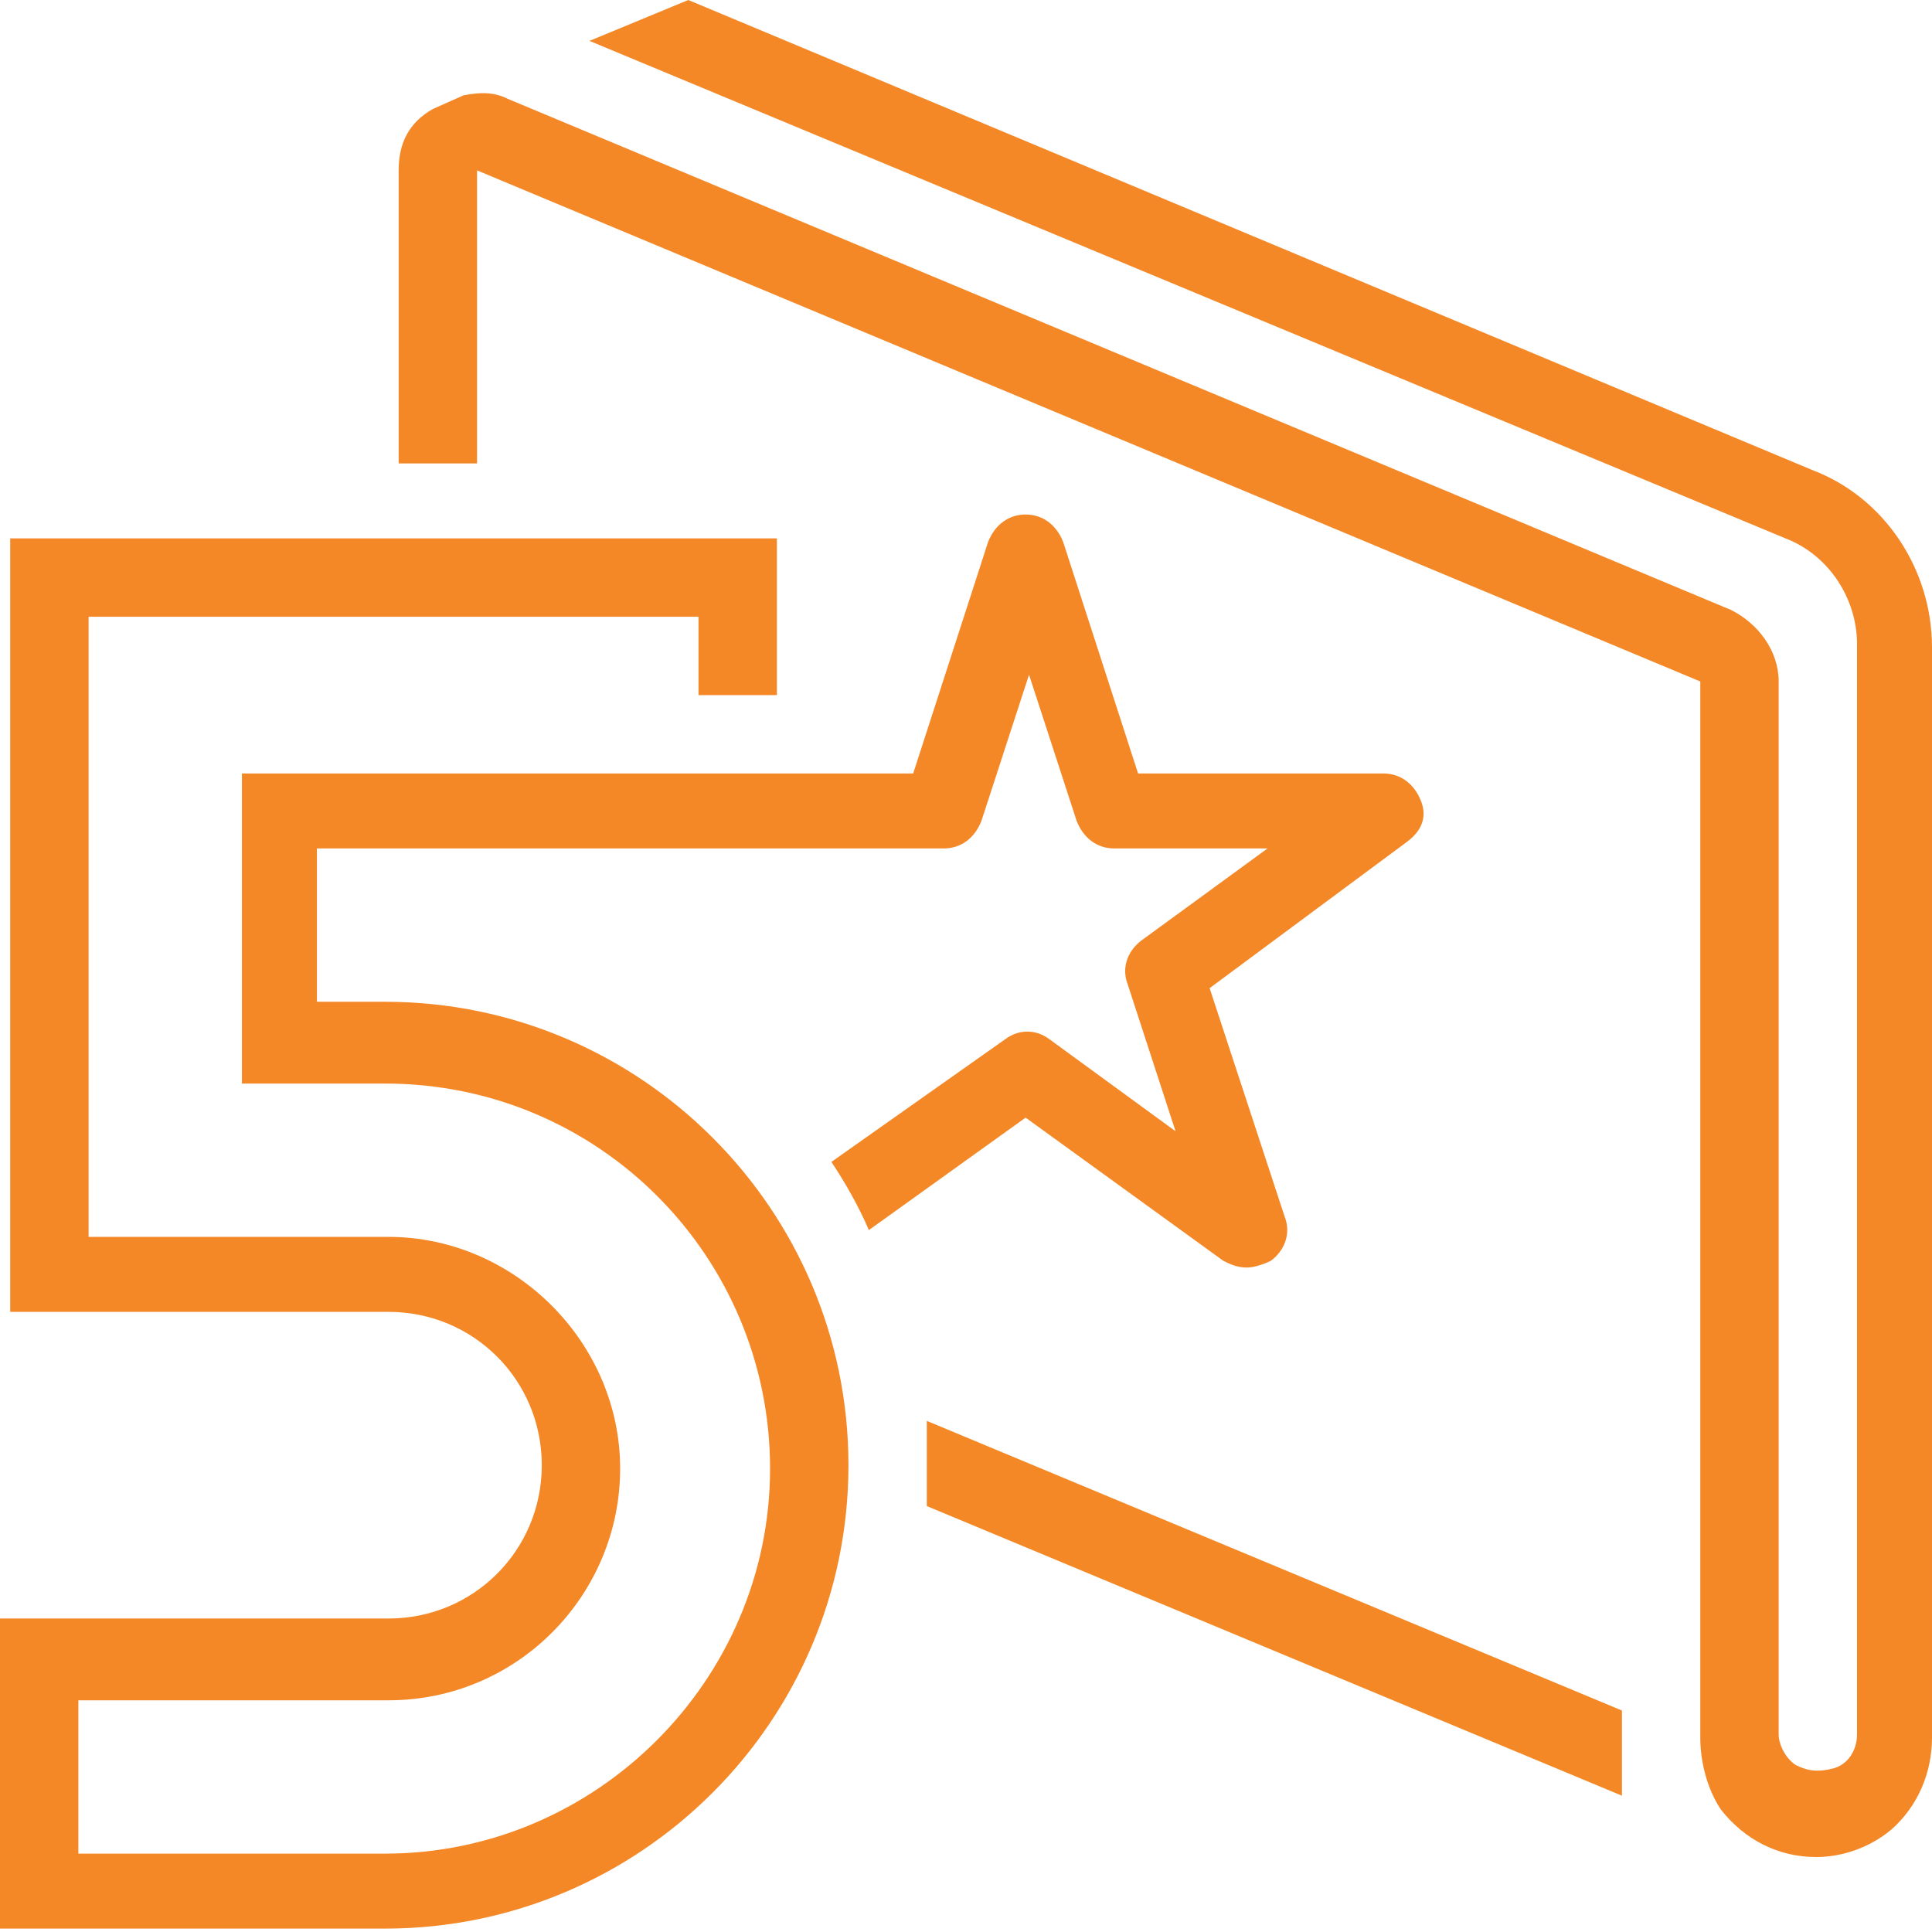 <?xml version="1.0" encoding="utf-8"?>
<!-- Generator: Adobe Illustrator 19.0.0, SVG Export Plug-In . SVG Version: 6.00 Build 0)  -->
<svg version="1.1" id="Laag_1" xmlns="http://www.w3.org/2000/svg" xmlns:xlink="http://www.w3.org/1999/xlink" x="0px" y="0px"
	 viewBox="0 0 56.7 56.7" style="enable-background:new 0 0 56.7 56.7;" xml:space="preserve">
<style type="text/css">
	.st0{fill-rule:evenodd;clip-rule:evenodd;fill:#F48726;}
	.st1{fill:#F48726;}
</style>
<g>
	<g>
		<path class="st0" d="M53.2,13.8L20.2,0l-2.9,1.2l35.1,14.6c1.3,0.5,2.1,1.8,2.1,3.1v32c0,0.5-0.3,0.9-0.7,1
			c-0.4,0.1-0.7,0.1-1.1-0.1c-0.3-0.2-0.5-0.6-0.5-0.9V20c0-0.9-0.6-1.7-1.4-2.1l-35.9-15c-0.4-0.2-0.8-0.2-1.3-0.1l-0.9,0.4
			C12,3.6,11.7,4.2,11.7,5v8.6h2.3l0-8.6l35.9,15v31c0,0.7,0.2,1.5,0.6,2.1c0.7,0.9,1.7,1.4,2.8,1.4c0.8,0,1.6-0.3,2.2-0.8
			c0.8-0.7,1.2-1.7,1.2-2.7V19C56.7,16.7,55.3,14.6,53.2,13.8z"/>
		<path class="st1" d="M41.7,23.5c-0.2-0.5-0.6-0.8-1.1-0.8l-7.2,0l-2.2-6.8c-0.2-0.5-0.6-0.8-1.1-0.8c-0.5,0-0.9,0.3-1.1,0.8
			l-2.2,6.8h-4.2h-2.3H7.1v9.1h4.2c6.3,0,11.3,5.1,11.3,11.3s-5.1,11.3-11.3,11.3H2.3v-4.5h9.1c3.8,0,6.8-3.1,6.8-6.8
			s-3.1-6.8-6.8-6.8H2.6V18.1h17.9v2.3h2.3v-2.3v-2.3h-2.3H0.3v22.7h11.1c2.5,0,4.5,2,4.5,4.5c0,2.5-2,4.5-4.5,4.5H0v9.1h11.3
			c7.5,0,13.6-6.1,13.6-13.6s-6.1-13.6-13.6-13.6h-2v-4.5h11.1h2.3h5c0.5,0,0.9-0.3,1.1-0.8l1.4-4.3l1.4,4.3
			c0.2,0.5,0.6,0.8,1.1,0.8h4.5l-3.7,2.7c-0.4,0.3-0.6,0.8-0.4,1.3l1.4,4.3l-3.7-2.7c-0.4-0.3-0.9-0.3-1.3,0l-5.1,3.6
			c0.4,0.6,0.8,1.3,1.1,2l4.6-3.3l5.8,4.2c0.2,0.1,0.4,0.2,0.7,0.2c0.2,0,0.5-0.1,0.7-0.2c0.4-0.3,0.6-0.8,0.4-1.3L35.5,29l5.8-4.3
			C41.7,24.4,41.9,24,41.7,23.5z"/>
		<polygon class="st0" points="27.2,41.7 27.2,44.2 47.6,52.7 47.6,50.2 		"/>
	</g>
</g>
</svg>
